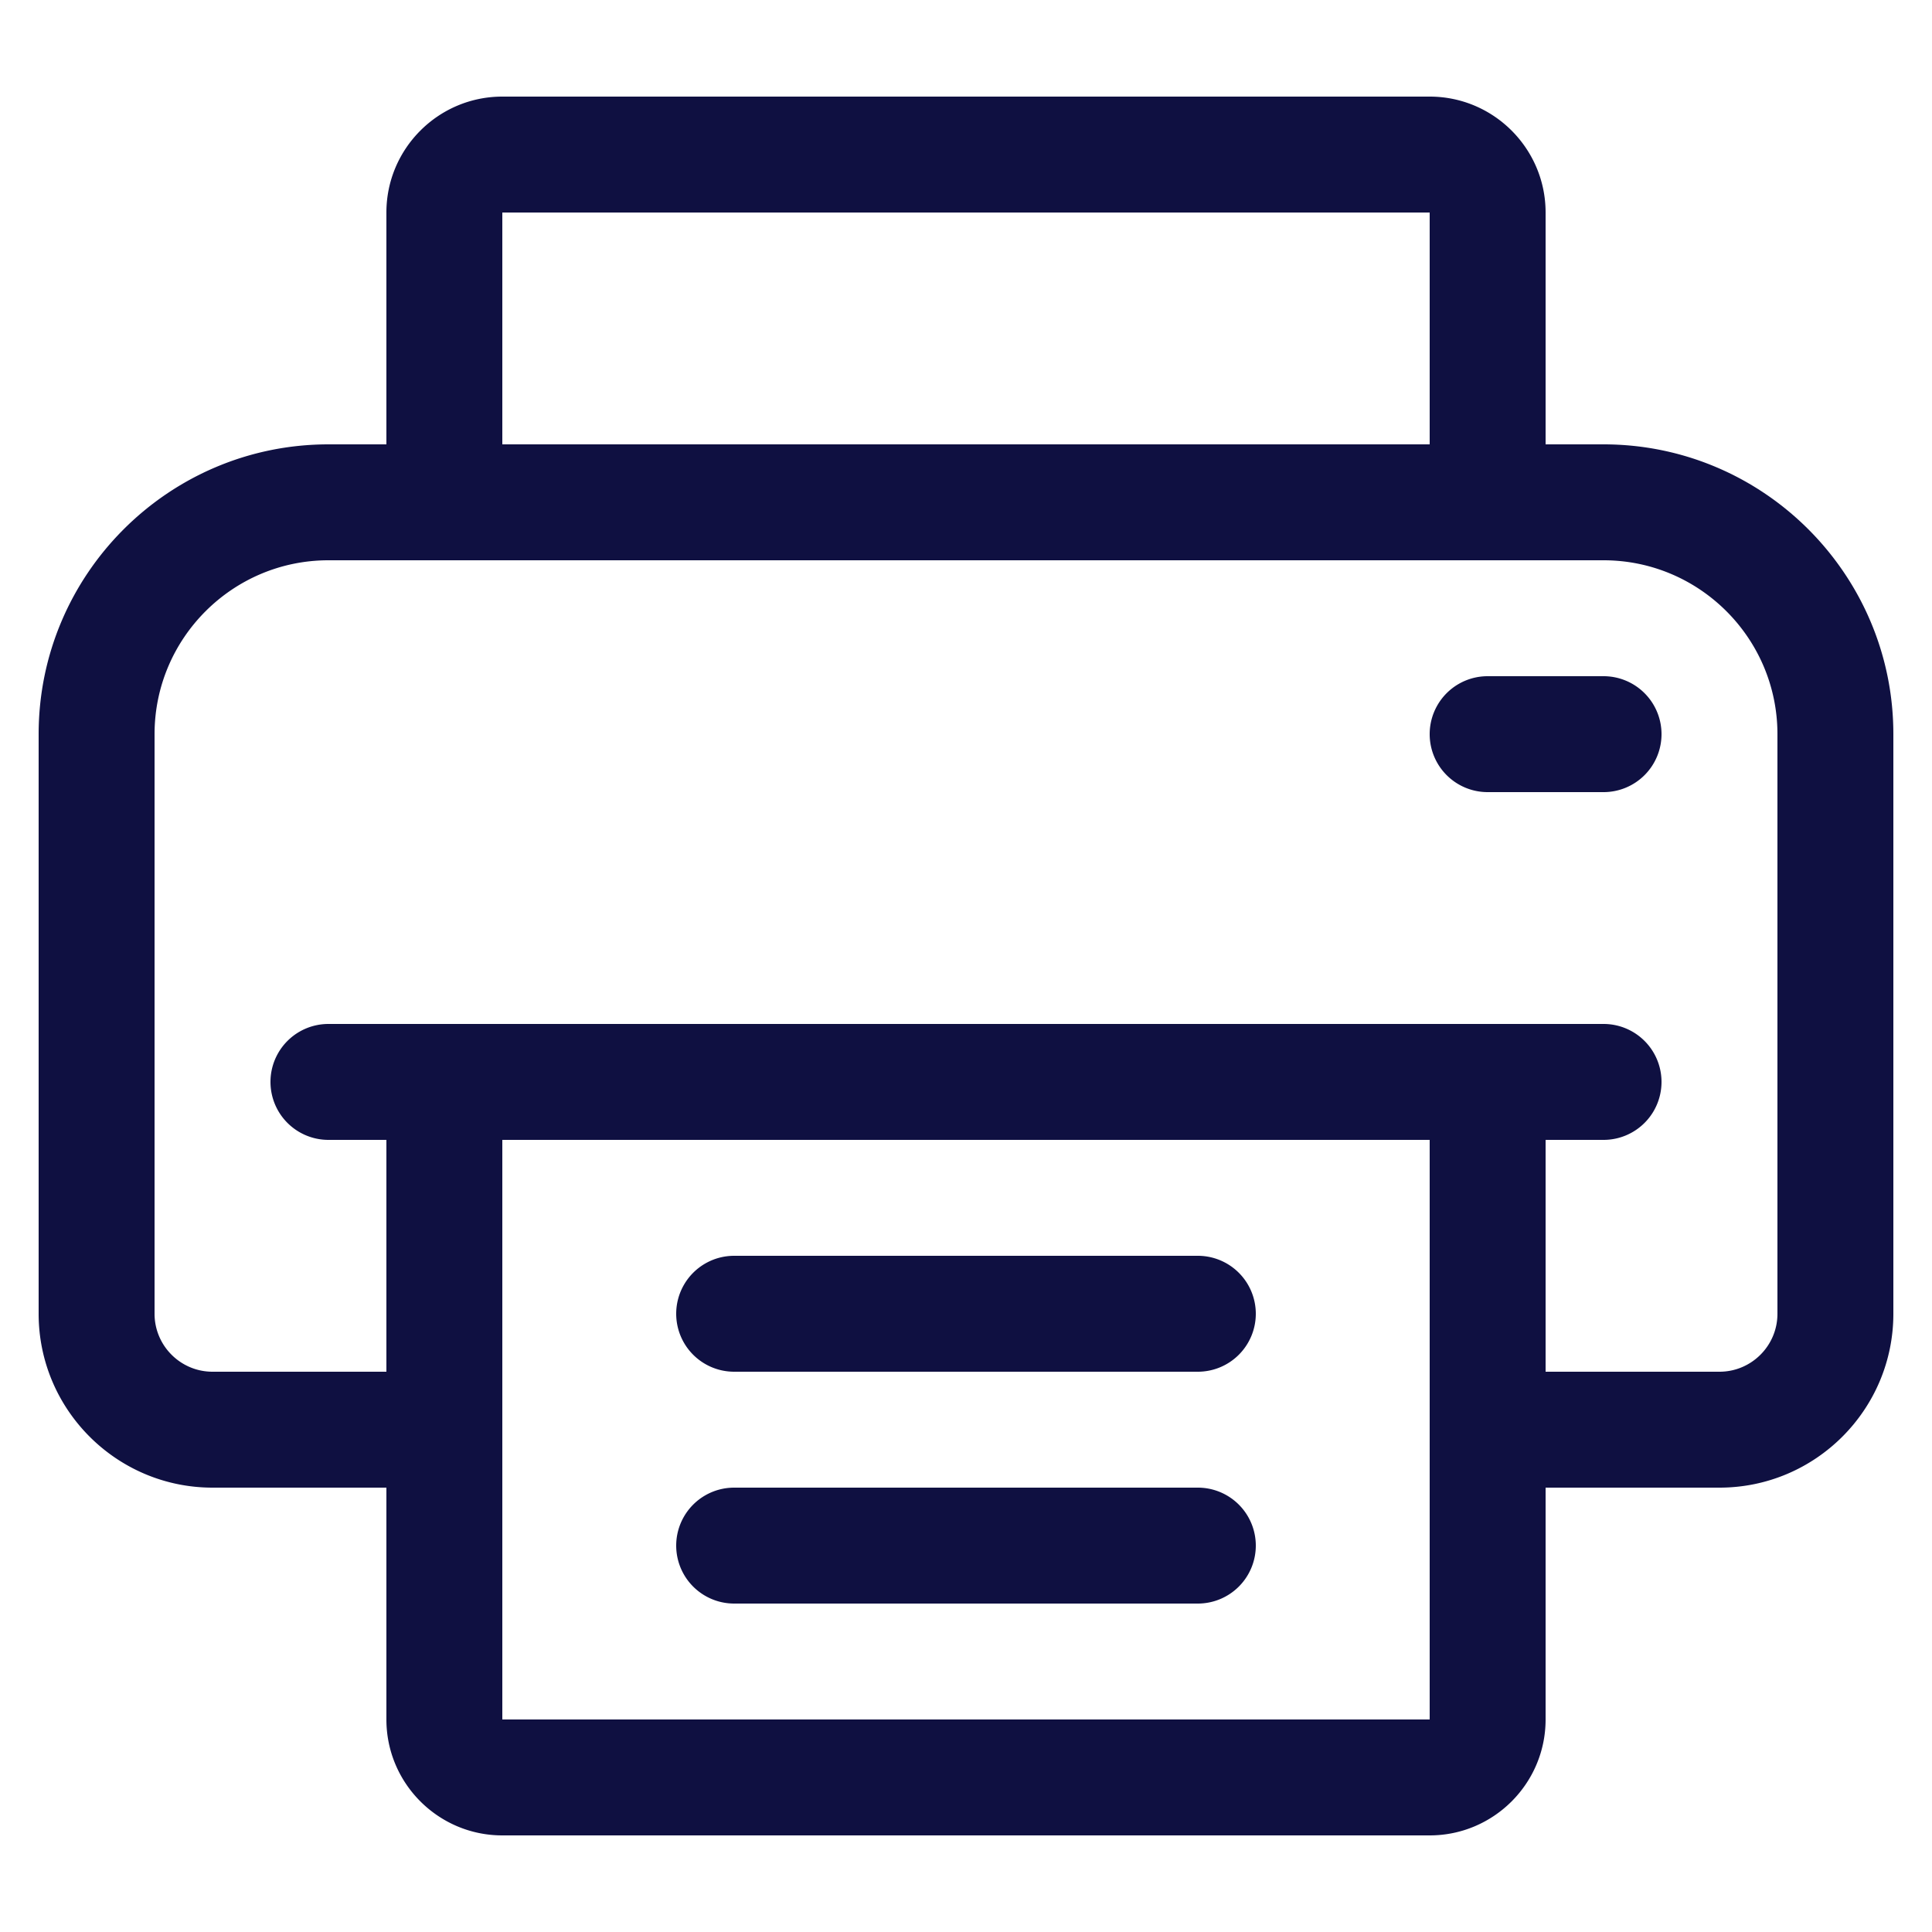 <?xml version="1.0" encoding="UTF-8"?> <svg xmlns="http://www.w3.org/2000/svg" xmlns:xlink="http://www.w3.org/1999/xlink" version="1.1" width="512" height="512" x="0" y="0" viewBox="0 0 100 100" style="enable-background:new 0 0 512 512" xml:space="preserve" class=""><g><path d="M83 23h-3V11c0-3.309-2.692-6-6-6H26c-3.308 0-6 2.691-6 6v12h-3C8.729 23 2 29.729 2 38v30c0 4.963 4.037 9 9 9h9v12c0 3.309 2.692 6 6 6h48c3.308 0 6-2.691 6-6V77h9c4.963 0 9-4.037 9-9V38c0-8.271-6.729-15-15-15zM26 11h48v12H26zm0 78V59h48v30zm66-21c0 1.654-1.345 3-3 3h-9V59h3a3 3 0 1 0 0-6H17a3 3 0 1 0 0 6h3v12h-9c-1.655 0-3-1.346-3-3V38c0-4.963 4.037-9 9-9h66c4.963 0 9 4.037 9 9zm-27 0a3 3 0 0 1-3 3H38a3 3 0 1 1 0-6h24a3 3 0 0 1 3 3zm0 12a3 3 0 0 1-3 3H38a3 3 0 1 1 0-6h24a3 3 0 0 1 3 3zm21-42a3 3 0 0 1-3 3h-6a3 3 0 1 1 0-6h6a3 3 0 0 1 3 3z" fill="#0f1041" opacity="1" data-original="#000000" class=""></path></g></svg> 